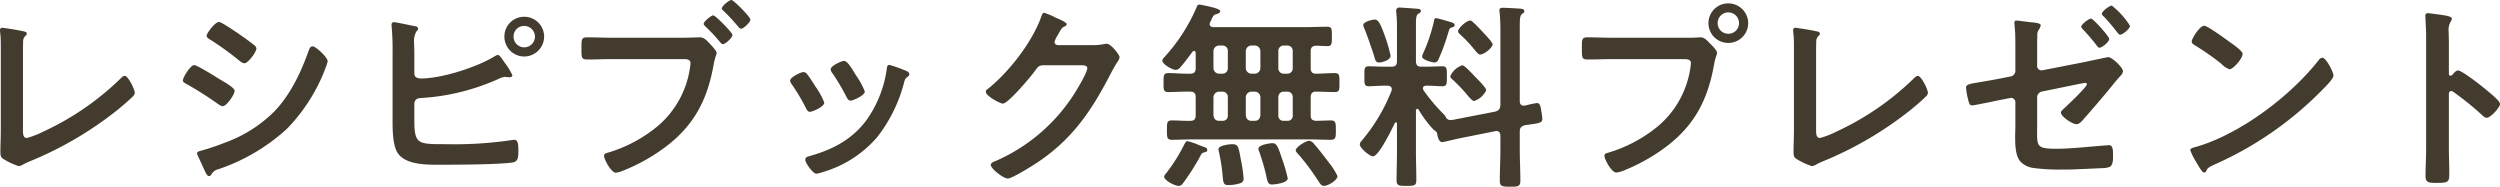 <svg height="37.4" viewBox="0 0 500.8 37.4" width="500.8" xmlns="http://www.w3.org/2000/svg"><path d="m-246-24.28c0-.64 0-1.28.04-1.88a1.537 1.537 0 0 1 .36-1.24c.16-.16.36-.28.36-.52 0-.4-.48-.44-.84-.52-.6-.16-2.6-.48-3.24-.56a8.443 8.443 0 0 0 -.84-.12.429.429 0 0 0 -.44.48c0 .2.08 1.04.12 1.32.04.68.04 1.56.04 2.44v16.28c0 1.48-.08 2.96-.08 4.32 0 .68.04 1.04.52 1.4a14.048 14.048 0 0 0 3.16 1.48 2.4 2.4 0 0 0 1-.4 14.91 14.91 0 0 1 1.4-.64 71.62 71.62 0 0 0 17.6-10.4c.96-.8 1.92-1.6 2.8-2.48a1.156 1.156 0 0 0 .44-.72c0-.8-1.36-3.44-2-3.44-.36 0-.72.4-.96.64a55.484 55.484 0 0 1 -15.36 10.52 17.307 17.307 0 0 1 -3.28 1.28c-.72 0-.8-.64-.8-1.64zm34.88 20.28a.955.955 0 0 0 .08.36l1.32 2.88c.24.48.56 1.36 1 1.36a.53.53 0 0 0 .4-.24 2.211 2.211 0 0 1 1.52-1.16 38.511 38.511 0 0 0 13.68-8.08 35.321 35.321 0 0 0 7.4-11.32c.04-.16.16-.36.24-.64a8.727 8.727 0 0 0 .52-1.56c0-.8-2.4-3-3-3-.52 0-.68.56-.84.96-1.56 4.36-3.6 8.68-6.84 12.08a27.036 27.036 0 0 1 -9.96 6.28 47.559 47.559 0 0 1 -4.76 1.6c-.24.08-.76.16-.76.48zm-2.84-14.56c0 .36.4.52.68.68a70.945 70.945 0 0 1 6.36 4.04 2.174 2.174 0 0 0 .92.44c.8 0 2.4-2.36 2.4-3.08 0-.64-2.04-1.76-3.12-2.4-.68-.44-4.44-2.76-4.96-2.76-.76 0-2.28 2.44-2.28 3.08zm10.68-9.68c-1.08-.72-3-2.04-3.48-2.04-.72 0-2.44 2.2-2.44 2.76 0 .36.4.6.68.76a60.825 60.825 0 0 1 5.88 4.24 2.015 2.015 0 0 0 1 .52c.72 0 2.4-2.24 2.4-2.96a.936.936 0 0 0 -.44-.68c-.72-.6-2.16-1.6-3-2.2-.12-.08-.32-.24-.6-.4zm57.68-1.24a2.143 2.143 0 0 1 2.16 2.12 2.151 2.151 0 0 1 -2.16 2.16 2.117 2.117 0 0 1 -2.12-2.16 2.084 2.084 0 0 1 2.12-2.12zm0-1.84a3.944 3.944 0 0 0 -3.96 3.96 3.978 3.978 0 0 0 3.96 4 4.012 4.012 0 0 0 4-4 3.978 3.978 0 0 0 -4-3.96zm-22 17.4c.08-.8.52-1.08 1.28-1.12a44.227 44.227 0 0 0 15.52-3.8 3.761 3.761 0 0 1 1.44-.44c.08 0 .2.04.32.04.16 0 .32.04.48.04.24 0 .6-.08.6-.4a12.367 12.367 0 0 0 -1.6-2.6c-.24-.36-.92-1.48-1.32-1.48-.2 0-.44.2-.64.28-3.48 2.16-10.6 4.44-14.68 4.44-.72 0-1.4-.2-1.4-1v-3.92c0-.76-.04-1.44-.04-2.08a4.038 4.038 0 0 1 .44-2.4c.2-.24.36-.36.36-.6 0-.4-.6-.48-.88-.52-.64-.12-3.6-.76-3.96-.76a.449.449 0 0 0 -.48.44v.32a51.288 51.288 0 0 1 .2 5.56v13.56c0 1.76.04 4.88 1.04 6.36 1.72 2.48 6.2 2.32 8.88 2.32 3.12 0 11.28-.04 14.04-.44 1.24-.16 1.24-1.08 1.24-2.52 0-1.08-.08-2.04-.8-2.04-.12 0-.28.04-.4.04a77.652 77.652 0 0 1 -13.32.84c-5.52 0-6.32.08-6.32-4.76zm39.76-13.2c-1.72 0-3.44-.08-5.16-.08-1.16 0-1.12.44-1.12 2.32 0 1.76 0 2.12 1.2 2.12 1.68 0 3.32-.08 5-.08h14.24c.72 0 1.4.08 1.4.84a9.673 9.673 0 0 1 -.12 1 18.813 18.813 0 0 1 -6.52 11.64 28.151 28.151 0 0 1 -9.96 5.28c-.36.08-.72.2-.72.64 0 .68 1.44 3.36 2.36 3.36a4.964 4.964 0 0 0 1.32-.36 36.357 36.357 0 0 0 7.68-4.12c6.32-4.4 9.28-9.68 10.6-17.2.28-1.56.6-1.96.6-2.32 0-.4-1.04-1.52-1.4-1.88-.52-.52-1.08-1.24-1.92-1.24-.56 0-2.4.08-3.52.08zm23.76-7.56c-.44 0-1.92 1.2-1.92 1.68 0 .2.2.36.32.48a38.359 38.359 0 0 1 3 3.24c.12.12.32.36.52.36.48 0 1.88-1.28 1.88-1.84 0-.52-3.36-3.92-3.8-3.92zm-3.64 3.08c-.44 0-1.92 1.24-1.92 1.68 0 .2.2.36.32.52a32.3 32.3 0 0 1 3 3.2c.16.16.28.36.52.36.52 0 1.92-1.28 1.92-1.84 0-.48-3.4-3.92-3.84-3.92zm35.28 9.92c-.44 0-.48.44-.52.8a23.21 23.21 0 0 1 -3.28 9.08c-2.88 4.68-7.24 7.04-12.4 8.44-.4.12-.64.28-.64.72 0 .56 1.48 2.76 2.24 2.76a7.071 7.071 0 0 0 1.24-.32 22.842 22.842 0 0 0 10.88-6.96 29.894 29.894 0 0 0 5.48-11.2c.16-.48.2-.6.52-.84.2-.16.48-.32.48-.6 0-.4-.4-.6-.72-.72a27.148 27.148 0 0 0 -3.28-1.16zm-7.08 1.44c-.68-1.12-1.44-2.24-2-2.24-.52 0-2.68 1-2.68 1.68a1.349 1.349 0 0 0 .36.8 43.087 43.087 0 0 1 2.8 4.72c.16.32.4.76.8.76.56 0 2.88-1.04 2.88-1.84a15.773 15.773 0 0 0 -1.8-3.28zm-10.12 0c-.52 0-2.68 1-2.68 1.72a1.482 1.482 0 0 0 .32.72 39.559 39.559 0 0 1 2.88 4.84c.16.32.36.68.76.68.48 0 2.88-1 2.88-1.84a14.553 14.553 0 0 0 -1.72-3.16c-.4-.64-1.32-2.08-1.76-2.6a.891.891 0 0 0 -.68-.36zm50.96-5.4c-.4-.04-.68-.24-.68-.68a6.058 6.058 0 0 1 .72-1.44c.68-1.24.8-1.44 1.36-1.64.16-.08.36-.24.36-.44 0-.44-2.04-1.2-2.4-1.4a13.344 13.344 0 0 0 -2.12-.88c-.36 0-.48.56-.64.96-1.84 5.04-6.48 11-10.68 14.32a.627.627 0 0 0 -.36.56c0 .84 2.92 2.36 3.4 2.36 1.08 0 5.68-5.48 6.44-6.56.52-.72.76-1.12 1.68-1.12h7.6c.56 0 1.2.04 1.2.56 0 1-2.4 4.88-3.08 5.88a35.445 35.445 0 0 1 -15.44 12.8c-.32.12-.8.32-.8.72 0 .76 2.52 2.72 3.4 2.72.84 0 4.6-2.36 5.48-2.92 7.36-4.76 11.28-10.6 15.2-18.2a23.552 23.552 0 0 1 1.24-2.16 2.539 2.539 0 0 0 .48-1c0-.52-1.76-2.72-2.56-2.72-.16 0-.32.04-.44.04a9.51 9.51 0 0 1 -2.24.24zm56 26.24a12.16 12.16 0 0 0 -1.6-2.56c-1-1.32-2-2.64-3.08-3.88a1.519 1.519 0 0 0 -1-.64c-.6 0-2.68 1.24-2.68 1.92 0 .28.48.72.68.96a45.492 45.492 0 0 1 3.88 5.24c.28.4.56.92 1.12.92.76-0 2.68-1.12 2.68-1.96zm-9.96.44a34.645 34.645 0 0 0 -1.2-4.08c-.76-2.36-1.08-2.96-1.84-2.96-.48 0-2.84.32-2.84 1.12a1.483 1.483 0 0 0 .16.56 43.582 43.582 0 0 1 1.36 4.6c.28 1.32.36 2 1.2 2 .36-0 3.16-.24 3.16-1.24zm-8.84.08a30.462 30.462 0 0 0 -.6-4.08c-.4-2.2-.48-2.84-1.64-2.84-.4 0-2.8.2-2.8 1a3.6 3.6 0 0 0 .12.64 37.334 37.334 0 0 1 .72 4.72c.12 1.32.16 1.84 1.12 1.84a8.191 8.191 0 0 0 2.24-.32c.52-.16.84-.4.84-.96zm-7.28-5.76c0-.4-.44-.56-.76-.64-.2-.08-.52-.2-.88-.32a12.258 12.258 0 0 0 -2.32-.8c-.36 0-.52.44-.72.8a34.362 34.362 0 0 1 -3.56 5.64 1.2 1.2 0 0 0 -.4.68c0 .72 2.12 1.84 2.88 1.84.52 0 .72-.28 1.04-.72a46.525 46.525 0 0 0 3.32-5.24c.2-.4.28-.64.8-.76.16-.04.6-.08.6-.48zm3.04-11.68a1.06 1.06 0 0 1 1.08 1.12v3.6a1 1 0 0 1 -1.08 1.12h-.68c-.68 0-1.04-.4-1.12-1.12v-3.6a1.145 1.145 0 0 1 1.12-1.12zm6.48 0a1.145 1.145 0 0 1 1.12 1.12v3.6c-.08.72-.44 1.12-1.12 1.12h-.68c-.68 0-1.04-.4-1.12-1.12v-3.6a1.145 1.145 0 0 1 1.12-1.12zm6.52 0a1.06 1.06 0 0 1 1.08 1.12v3.6a1 1 0 0 1 -1.08 1.12h-.72a1 1 0 0 1 -1.08-1.12v-3.6a1.06 1.06 0 0 1 1.08-1.12zm-13-9.24a1.06 1.06 0 0 1 1.08 1.12v3.4a1.06 1.06 0 0 1 -1.08 1.12h-.68a1.145 1.145 0 0 1 -1.12-1.12v-3.4a1.145 1.145 0 0 1 1.12-1.12zm6.48 0a1.145 1.145 0 0 1 1.12 1.12v3.4a1.145 1.145 0 0 1 -1.12 1.12h-.68a1.145 1.145 0 0 1 -1.12-1.12v-3.4a1.145 1.145 0 0 1 1.12-1.12zm6.52 0a1.06 1.06 0 0 1 1.08 1.12v3.4a1.06 1.06 0 0 1 -1.08 1.12h-.72a1.06 1.06 0 0 1 -1.08-1.12v-3.4a1.06 1.06 0 0 1 1.08-1.12zm4.68 1.12c0-.72.32-1.04 1.08-1.08.72 0 1.44.08 2.2.08.96 0 .96-.4.96-1.92s.04-1.96-.96-1.96c-1.52 0-3.04.08-4.56.08h-18.24c-.36-.04-.72-.16-.72-.6a1.168 1.168 0 0 1 .08-.36c.12-.2.2-.4.28-.56.28-.64.44-.92.84-1.04.32-.08.92-.24.92-.64 0-.16-.24-.44-1.52-.76-.44-.12-2.36-.56-2.64-.56a.518.518 0 0 0 -.52.4 35.539 35.539 0 0 1 -6.4 10c-.16.2-.52.52-.52.8 0 .76 2 1.88 2.68 1.88a1.337 1.337 0 0 0 .96-.56c.88-1 1.64-2.04 2.4-3.08.12-.08.2-.16.32-.16.24 0 .28.2.32.4v3.04c0 .8-.32 1.12-1.12 1.12-1.44.04-2.88-.12-4.36-.12-.96 0-.96.48-.96 1.92 0 1.36-.04 1.88.96 1.88 1.44 0 2.92-.12 4.36-.08.8 0 1.12.32 1.12 1.12v3.6c0 .76-.28 1.12-1.04 1.12-1.24.04-2.44-.08-3.68-.08-1.04 0-1.04.4-1.04 1.96 0 1.44 0 1.92 1 1.92 1.52 0 3-.08 4.52-.08h22.8c1.48 0 3 .08 4.48.08 1.04 0 1.04-.48 1.04-1.92s0-1.96-1.04-1.96c-.4 0-2.48.08-2.92.08-.76-.04-1.08-.32-1.08-1.12v-3.6c0-.72.28-1.12 1.04-1.12 1.24 0 2.52.08 3.76.08 1 0 .96-.48.96-1.88s.04-1.92-.96-1.92c-1.24 0-2.52.12-3.76.12-.76 0-1.04-.4-1.04-1.12zm25.12-6.6c-.36 0-.4.36-.44.64a32.617 32.617 0 0 1 -2.12 6.32 2.542 2.542 0 0 0 -.24.72c0 .72 2.16 1.2 2.44 1.2a.9.9 0 0 0 .84-.64 38.727 38.727 0 0 0 1.88-5.08c.32-1.08.32-1.2.88-1.32.24-.08.48-.2.48-.44 0-.44-.6-.56-1.12-.72-.48-.12-2.24-.68-2.6-.68zm10.04 14.44c0-.52-1.84-2.32-2.28-2.76-.36-.4-2.08-2.24-2.48-2.24a3.943 3.943 0 0 0 -2.44 2.2c0 .32.32.52.52.72a31.07 31.07 0 0 1 2.96 3.12c.56.64 1 1.12 1.28 1.12a4.111 4.111 0 0 0 2.44-2.16zm1.28-9.2c0-.36-1.2-1.64-1.76-2.24-.68-.72-1.32-1.44-2.04-2.08-.24-.2-.4-.44-.72-.44-.72 0-2.4 1.52-2.4 2.16 0 .28.28.48.48.68a26.251 26.251 0 0 1 2.88 3.08c.48.56.76.88 1.04.88.88 0 2.52-1.4 2.52-2.04zm-20.44 2.28a29.343 29.343 0 0 0 -1.16-4c-.88-2.48-1.32-3.24-2-3.24-.52 0-2.32.44-2.32 1.12a3.9 3.9 0 0 0 .32.88c.4 1 1.64 4.48 1.92 5.52.16.52.24 1.08.92 1.08.56-0 2.32-.44 2.32-1.36zm12.92 12.76a5.522 5.522 0 0 1 -.8.12.991.991 0 0 1 -1.04-.56 1.8 1.8 0 0 0 -.4-.56 36.29 36.29 0 0 1 -4.08-4.84.772.772 0 0 1 -.12-.4c0-.36.32-.48.6-.52 1.28 0 2.48.12 3.32.12.92 0 .88-.6.88-2 0-1.48.04-2-.92-2-.76 0-2.04.08-3.36.08h-.8c-.8 0-1.12-.32-1.12-1.12v-7.12c0-1.48.04-2.08.48-2.36.2-.12.52-.28.52-.56 0-.36-.4-.4-.64-.44-.56-.04-3.16-.24-3.64-.24a.6.6 0 0 0 -.68.68c0 .16.04.36.04.48.08.84.12 1.72.12 2.56v7c0 .8-.32 1.12-1.08 1.12h-1.2c-1.32 0-2.6-.08-3.36-.08-.96 0-.88.52-.88 2 0 1.44-.08 2 .88 2 .76 0 2.04-.12 3.36-.12h.44c.4.04.8.2.8.68a.881.881 0 0 1 -.04.32 35.646 35.646 0 0 1 -5.96 10 1.291 1.291 0 0 0 -.4.76c0 .76 2 2.4 2.64 2.4 1.16 0 3.84-5.56 4.36-6.64.08-.12.12-.16.24-.16.16 0 .2.12.2.28v5.6c0 1.92-.08 3.8-.08 5.72 0 1.08.48 1.12 2 1.12 1.64 0 1.96-.08 1.96-1.24 0-1.84-.08-3.72-.08-5.6v-8.24c0-.16.08-.36.28-.36.12 0 .2.12.28.2a21.741 21.741 0 0 0 2.96 3.96c.24.16.68.48.72.76.08.56.32 1.76 1.04 1.76.16 0 3-.68 3.4-.76l7.2-1.44c.08 0 .16-.04.24-.04.56 0 .8.44.8.96v2.8c0 2.04-.12 4.08-.12 6.16 0 1.16.4 1.24 2.08 1.24 1.6 0 2.04-.04 2.04-1.24 0-2.08-.12-4.12-.12-6.16v-3.6c0-.8.24-1.08 1.04-1.32 2.8-.4 3.48-.4 3.48-1.28a13.648 13.648 0 0 0 -.24-1.72c-.08-.52-.16-1.44-.84-1.44a21.857 21.857 0 0 0 -2.4.52h-.24c-.6 0-.8-.4-.8-.92v-15.04c0-1.28.04-2.08.44-2.4.28-.2.48-.28.48-.56 0-.48-.64-.48-1-.52-.76-.04-2.6-.16-3.28-.16-.36 0-.72.04-.72.52 0 .12.04.28.04.4a36.444 36.444 0 0 1 .16 3.72v14.84c-.08.8-.28 1.08-1.04 1.32zm31.68-16.36c-1.72 0-3.44-.08-5.16-.08-1.16 0-1.12.44-1.12 2.28 0 1.8 0 2.16 1.2 2.16 1.68 0 3.32-.08 5-.08h14.24c.72 0 1.4.08 1.4.84a9.673 9.673 0 0 1 -.12 1 18.813 18.813 0 0 1 -6.52 11.64 28.5 28.5 0 0 1 -9.96 5.28c-.36.08-.72.2-.72.64 0 .64 1.4 3.32 2.36 3.32a4.9 4.9 0 0 0 1.32-.32 37.361 37.361 0 0 0 7.68-4.12c6.32-4.4 9.28-9.68 10.6-17.2.28-1.56.6-1.96.6-2.32 0-.52-1-1.48-1.36-1.84-.52-.52-1.12-1.28-1.92-1.28-.36 0-1.32.08-2 .08zm23.04-5.08a2.151 2.151 0 0 1 2.16 2.16 2.117 2.117 0 0 1 -2.16 2.12 2.108 2.108 0 0 1 -2.12-2.12 2.143 2.143 0 0 1 2.12-2.16zm0-1.8a3.944 3.944 0 0 0 -3.96 3.96 3.944 3.944 0 0 0 3.96 3.96 3.978 3.978 0 0 0 4-3.96 3.978 3.978 0 0 0 -4-3.96zm17.6 9.72c0-.64 0-1.28.04-1.88a1.537 1.537 0 0 1 .36-1.24c.16-.16.36-.28.36-.52 0-.4-.48-.44-.84-.52-.6-.16-2.6-.48-3.24-.56a8.443 8.443 0 0 0 -.84-.12.429.429 0 0 0 -.44.48c0 .2.08 1.04.12 1.32.04.68.04 1.56.04 2.44v16.28c0 1.48-.08 2.96-.08 4.32 0 .68.04 1.04.52 1.4a14.048 14.048 0 0 0 3.16 1.48 2.4 2.4 0 0 0 1-.4 14.909 14.909 0 0 1 1.4-.64 71.62 71.62 0 0 0 17.6-10.4c.96-.8 1.92-1.6 2.8-2.48a1.156 1.156 0 0 0 .44-.72c0-.8-1.36-3.44-2-3.44-.36 0-.72.4-.96.64a55.484 55.484 0 0 1 -15.36 10.52 17.307 17.307 0 0 1 -3.28 1.28c-.72 0-.8-.64-.8-1.64zm59.24-9.28c-.48 0-2 1.16-2 1.64 0 .2.2.36.36.52a37.274 37.274 0 0 1 2.6 3.04c.32.4.52.64.68.64.56 0 2-1.2 2-1.8a16.051 16.051 0 0 0 -3.64-4.04zm-4.16 2.6c-.44 0-1.96 1.16-1.96 1.6 0 .24.2.4.32.56a37.641 37.641 0 0 1 2.84 3.32c.08.12.28.36.48.36.52 0 1.96-1.16 1.96-1.76 0-.48-3.2-4.08-3.64-4.08zm-10.8 15.84a1.213 1.213 0 0 1 1.04-1.24l7.24-1.48c.24-.04 1.16-.24 1.4-.24a.273.273 0 0 1 .28.28c0 .56-3.84 4.16-4.48 4.76-.28.28-.72.6-.72.88 0 .88 2.36 2.36 3.08 2.36.64 0 1.16-.64 1.52-1.08 1.92-2.16 3.8-4.36 5.6-6.56.6-.76 1.2-1.48 1.84-2.16a1.685 1.685 0 0 0 .4-.8c0-.76-2.2-2.84-2.96-2.84-.08 0-4.08.84-4.6.96l-8.6 1.68a.86.86 0 0 1 -1.04-.84v-2.76c0-1.12 0-2.28.04-3.4a1.655 1.655 0 0 1 .32-1.16 2.541 2.541 0 0 0 .36-.84c0-.48-1.32-.56-1.72-.6-.64-.04-2.72-.36-3.16-.36-.28 0-.4.16-.4.44 0 .12.12 1.48.16 2.04.04 1.32.04 2.64.04 3.96v3.6a1.163 1.163 0 0 1 -.96 1.16l-2.88.56c-1.44.28-2.52.44-3.4.6-2.04.32-2.64.44-2.64 1.12a14.838 14.838 0 0 0 .48 2.6c.16.64.32.92.76.92.32 0 4.8-.92 5.52-1.08l2.04-.4a.859.859 0 0 1 1.08.84v4.8c0 .56-.04 1.08-.04 1.64 0 1.6-.08 4.28 1.12 5.52a4.4 4.4 0 0 0 2.48 1.2 38.771 38.771 0 0 0 6 .32h1.16c.76 0 5.76-.24 6.76-.28a4.12 4.12 0 0 0 1.4-.24c.72-.4.68-1.48.68-2.4 0-.84 0-1.96-.76-1.96-.16 0-.4.04-.56.04-2.96.2-7.04.68-10 .68-4.28 0-3.88-.56-3.88-4.72zm57.12-8a.982.982 0 0 0 -.68.44c-5.68 7.24-15.68 14.8-24.52 17.4-.52.16-1.24.24-1.24.68a11.21 11.21 0 0 0 1.2 2.4c.28.48 1.12 2.08 1.56 2.08a.4.4 0 0 0 .4-.24c.32-.68.36-.72 1.68-1.36a69.485 69.485 0 0 0 21.72-15.08c.52-.52 2.12-2.08 2.12-2.76 0-.6-1.44-3.56-2.24-3.56zm-23.64-6.4c-.92 0-2.52 2.56-2.52 3.16 0 .36.32.56.64.76a49.888 49.888 0 0 1 5.32 3.72 4.277 4.277 0 0 0 1.6 1.08c.76 0 2.64-2.16 2.64-3.08 0-.6-1.92-1.92-2.44-2.28-.76-.56-4.6-3.36-5.24-3.36zm49.68 9.84a.434.434 0 0 1 -.36.16c-.12 0-.32-.08-.32-.4v-6c0-1-.04-1.76-.04-2.36a3.217 3.217 0 0 1 .44-2.12 1.179 1.179 0 0 0 .2-.52c0-.56-1.64-.72-3.44-.96-.28-.04-1.12-.16-1.36-.16-.4 0-.52.2-.52.6 0 .16.04.52.04.72.04 1 .12 2.08.12 3.12v22.8c0 1.8-.12 3.6-.12 5.4 0 1.32.68 1.36 2.28 1.36 2.44 0 2.48-.24 2.48-2.08 0-1.6-.08-3.16-.08-4.76v-10.92c0-.32.12-.64.48-.64a.711.711 0 0 1 .4.16 59.329 59.329 0 0 1 5.8 4.68 1.452 1.452 0 0 0 .88.52c.8 0 2.68-2.08 2.68-2.76s-2.24-2.4-2.8-2.88c-.8-.68-4.8-3.84-5.6-3.84-.44 0-.88.56-1.16.88z" fill="#433c2e" transform="translate(250.6 34.68)"/></svg>